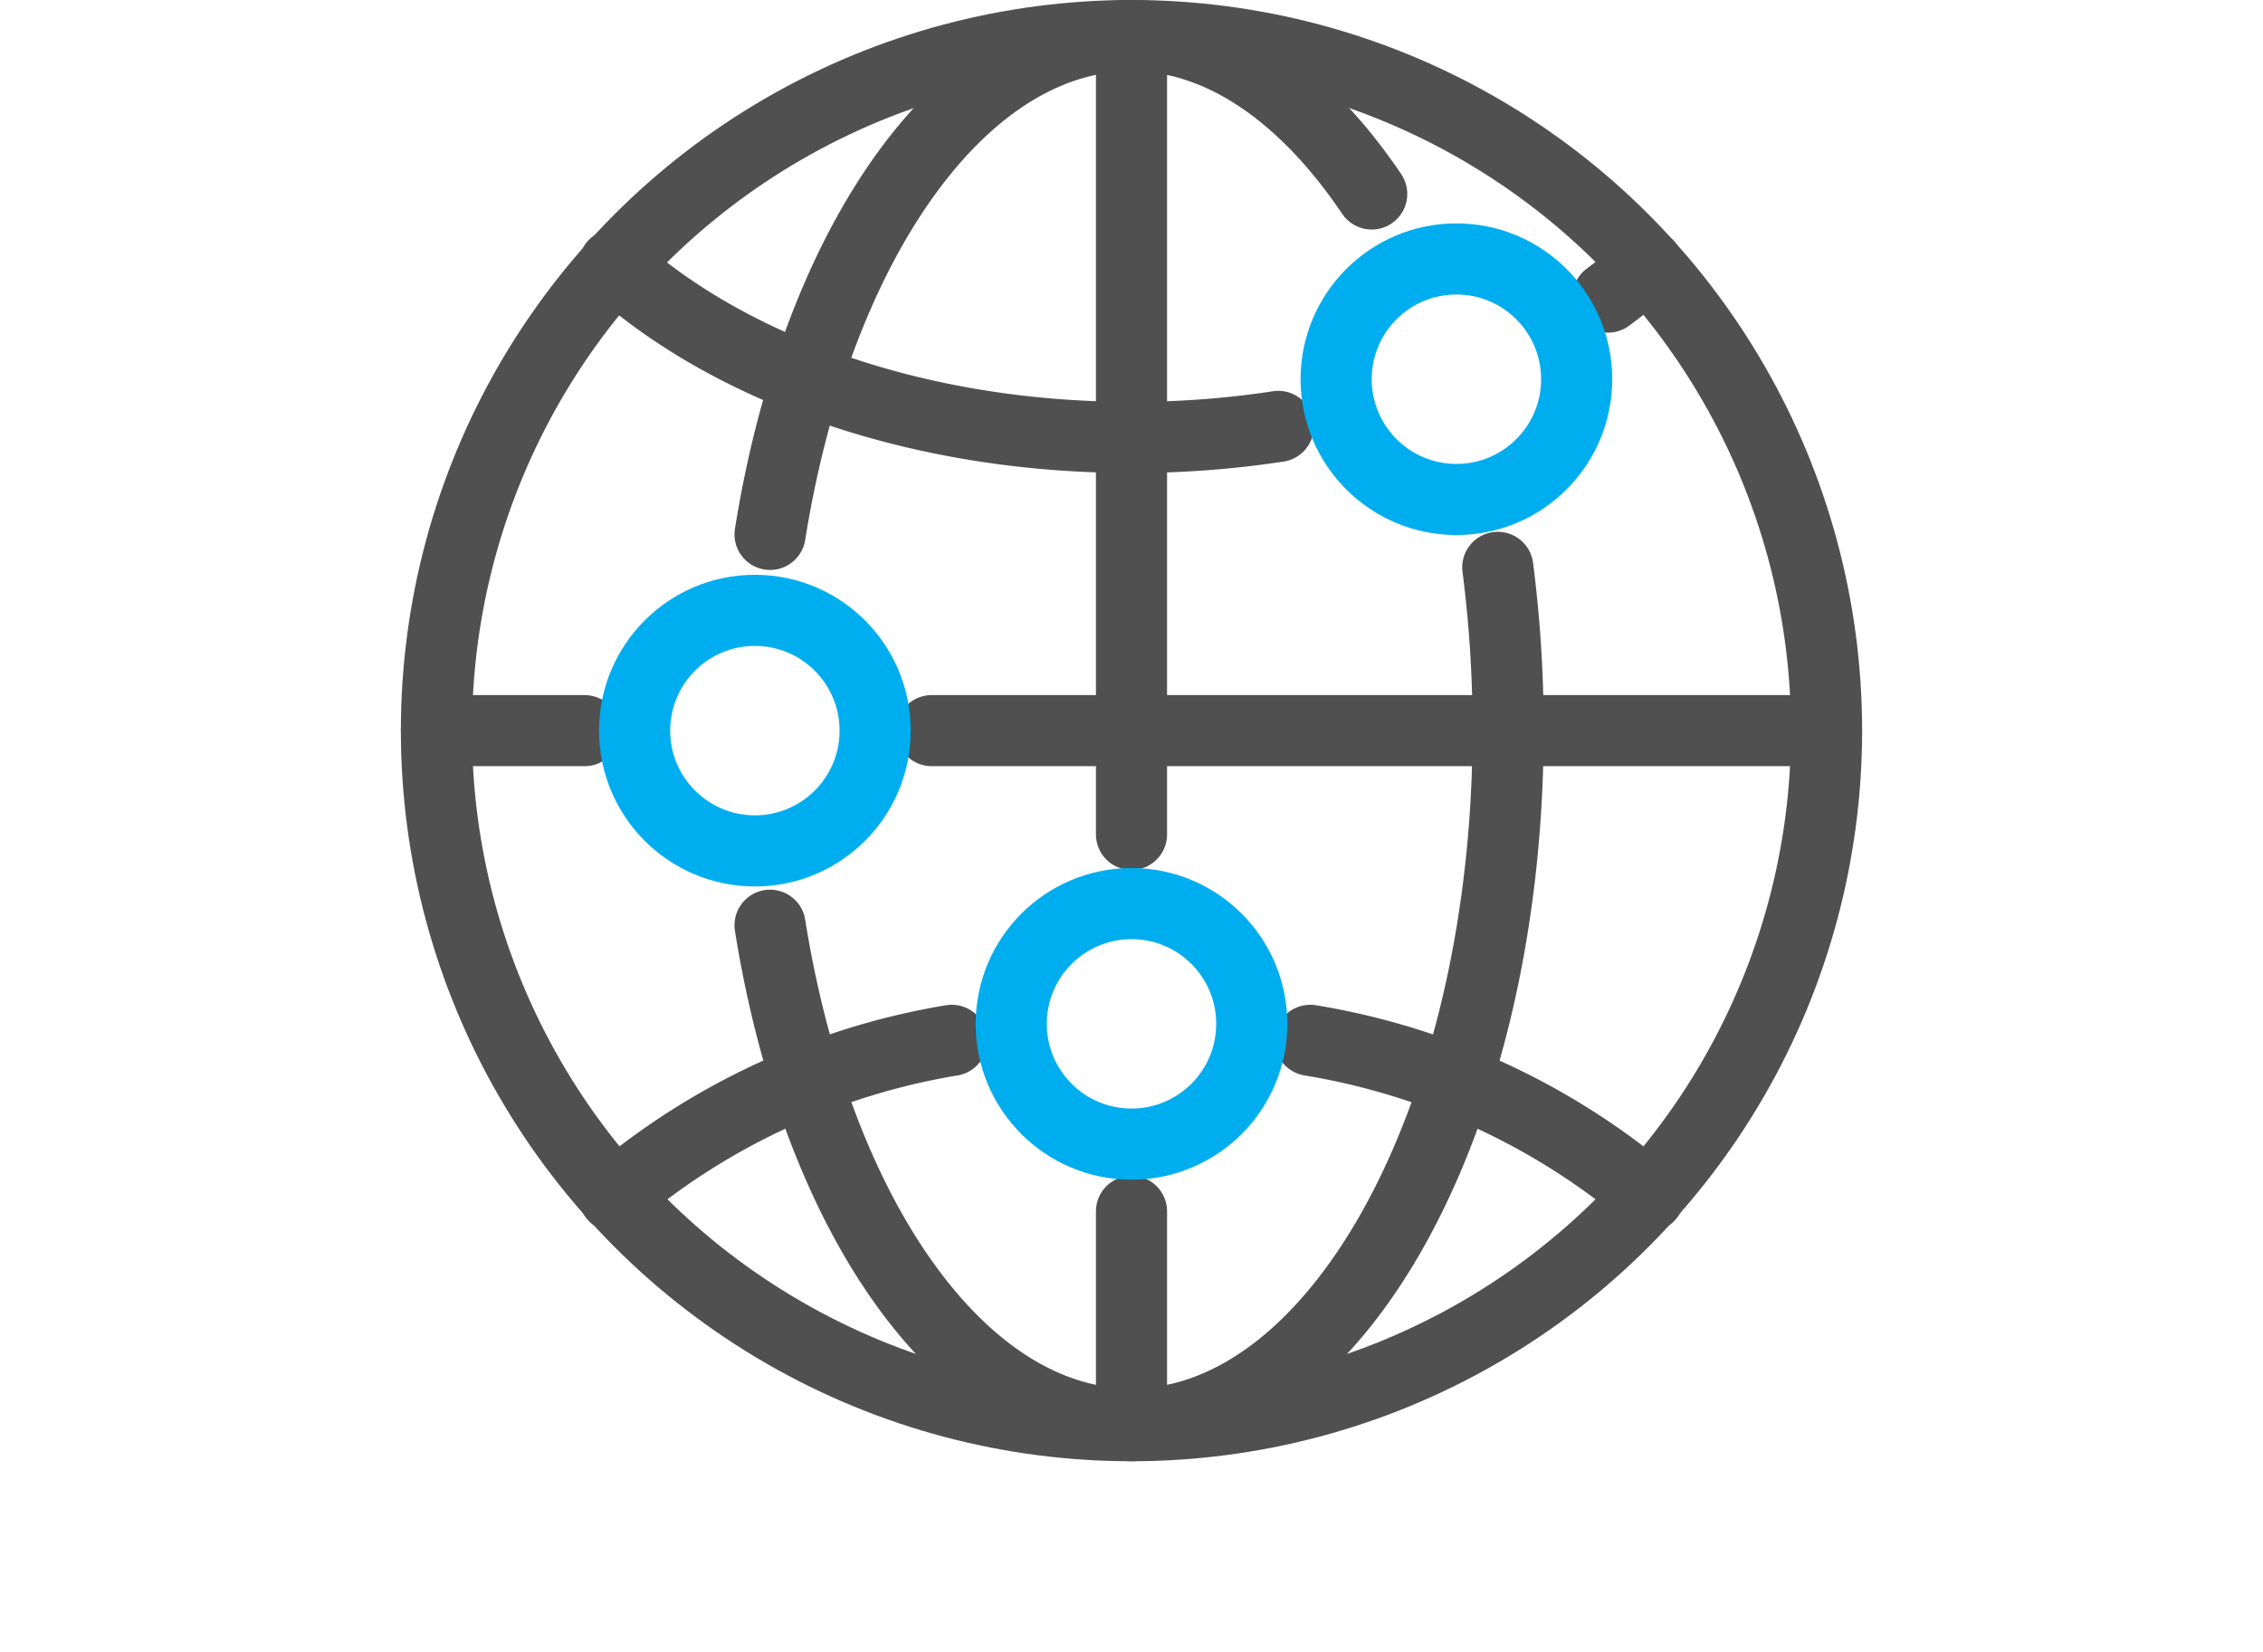 <svg xmlns="http://www.w3.org/2000/svg" viewBox="0 0 70 51.1"><defs><style>.cls-1,.cls-2,.cls-3{fill:none;}.cls-1{stroke:#505050;}.cls-1,.cls-2{stroke-linecap:round;stroke-linejoin:round;stroke-width:2.2px;}.cls-2{stroke:#00aeef;}</style></defs><title>img_summary2_4_1</title><g id="Layer_2" data-name="Layer 2"><g id="Layer_1-2" data-name="Layer 1"><circle class="cls-1" cx="35" cy="22.6" r="21.5"/><path class="cls-1" d="M23.82,16.53C25.24,7.61,29.71,1.1,35,1.1,37.82,1.1,40.41,3,42.43,6"/><path class="cls-1" d="M46.33,17.55a39.1,39.1,0,0,1,.32,5c0,11.87-5.22,21.5-11.65,21.5-5.29,0-9.76-6.51-11.18-15.43"/><path class="cls-1" d="M40.53,32.18A21.69,21.69,0,0,1,51,37"/><path class="cls-1" d="M19,37a21.69,21.69,0,0,1,10.44-4.82"/><path class="cls-1" d="M49.74,9.19q.65-.48,1.22-1"/><path class="cls-1" d="M19,8.19c3.58,3.23,9.4,5.34,16,5.34a29.76,29.76,0,0,0,4.54-.34"/><line class="cls-1" x1="28.82" y1="22.6" x2="56.5" y2="22.6"/><line class="cls-1" x1="13.5" y1="22.6" x2="18.08" y2="22.6"/><line class="cls-1" x1="35" y1="25.81" x2="35" y2="1.1"/><line class="cls-1" x1="35" y1="44.1" x2="35" y2="37.47"/><circle class="cls-2" cx="45.05" cy="11.73" r="3.72"/><circle class="cls-2" cx="23.35" cy="22.6" r="3.72"/><circle class="cls-2" cx="35" cy="31.67" r="3.72"/><rect class="cls-3" y="1.1" width="70" height="50"/></g></g></svg>